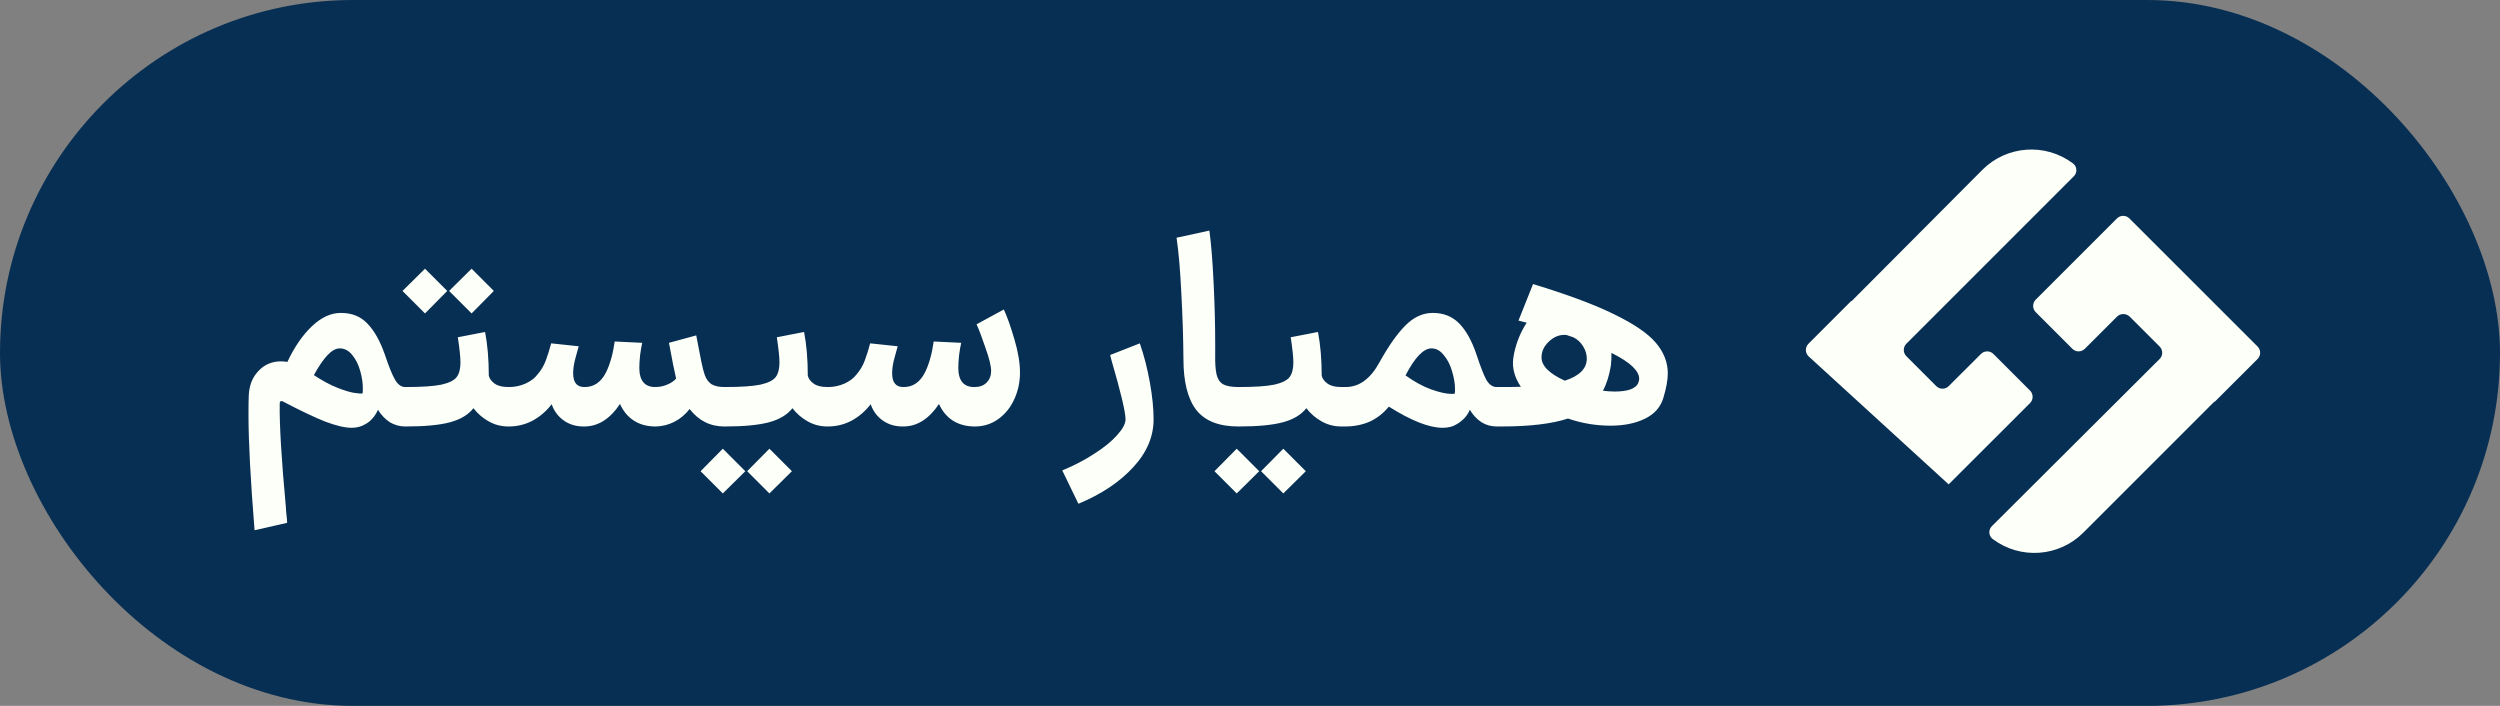 <svg xmlns="http://www.w3.org/2000/svg" width="170" height="48" viewBox="0 0 170 48" fill="none"><rect x="0" y="0" width="170" height="48" fill="#808080" stroke="none"/><rect width="170" height="48" rx="24" fill="#072F53"></rect><path d="M17.311 36.056C17.035 32.648 16.897 30.032 16.897 28.208C16.897 27.608 16.903 27.176 16.915 26.912C16.939 26.228 17.155 25.67 17.563 25.238C17.971 24.794 18.487 24.572 19.111 24.572C19.207 24.572 19.351 24.584 19.543 24.608C20.023 23.588 20.581 22.778 21.217 22.178C21.853 21.578 22.507 21.278 23.179 21.278C23.923 21.278 24.523 21.518 24.979 21.998C25.447 22.478 25.843 23.18 26.167 24.104C26.443 24.932 26.677 25.508 26.869 25.832C27.061 26.156 27.289 26.318 27.553 26.318H27.661L27.805 27.668L27.661 29H27.553C27.181 29 26.833 28.904 26.509 28.712C26.197 28.508 25.927 28.226 25.699 27.866C25.615 28.07 25.495 28.262 25.339 28.442C25.195 28.61 25.033 28.742 24.853 28.838C24.577 29.006 24.265 29.09 23.917 29.09C23.461 29.09 22.867 28.952 22.135 28.676C21.403 28.388 20.443 27.932 19.255 27.308C19.207 27.284 19.171 27.272 19.147 27.272C19.063 27.272 19.021 27.326 19.021 27.434C18.997 28.862 19.135 31.196 19.435 34.436C19.447 34.676 19.465 34.892 19.489 35.084C19.513 35.276 19.525 35.432 19.525 35.552L17.311 36.056ZM21.343 25.508C21.907 25.88 22.429 26.162 22.909 26.354C23.389 26.546 23.779 26.666 24.079 26.714C24.391 26.762 24.583 26.774 24.655 26.75C24.667 26.678 24.673 26.564 24.673 26.408C24.673 26.036 24.613 25.64 24.493 25.22C24.373 24.788 24.193 24.428 23.953 24.14C23.713 23.84 23.431 23.69 23.107 23.69C22.843 23.69 22.567 23.84 22.279 24.14C21.991 24.44 21.679 24.896 21.343 25.508ZM27.478 26.318H27.604C28.684 26.318 29.488 26.264 30.016 26.156C30.544 26.036 30.892 25.862 31.06 25.634C31.228 25.406 31.312 25.076 31.312 24.644C31.312 24.296 31.252 23.726 31.132 22.934L32.986 22.574C33.154 23.45 33.238 24.44 33.238 25.544C33.286 25.748 33.418 25.928 33.634 26.084C33.85 26.24 34.162 26.318 34.57 26.318H34.678L34.822 27.668L34.678 29H34.57C34.09 29 33.646 28.886 33.238 28.658C32.83 28.43 32.482 28.13 32.194 27.758C31.846 28.202 31.318 28.52 30.61 28.712C29.902 28.904 28.9 29 27.604 29H27.478V26.318ZM28.9 18.272L30.412 19.784L28.9 21.314L27.37 19.784L28.9 18.272ZM32.068 18.272L33.58 19.784L32.068 21.314L30.538 19.784L32.068 18.272ZM49.252 29C48.292 29 47.506 28.604 46.894 27.812C46.606 28.184 46.264 28.472 45.868 28.676C45.472 28.88 45.052 28.988 44.608 29H44.554H44.5C43.948 28.988 43.474 28.85 43.078 28.586C42.682 28.322 42.376 27.95 42.16 27.47C41.488 28.478 40.69 28.988 39.766 29H39.676C39.16 29 38.71 28.862 38.326 28.586C37.942 28.31 37.672 27.944 37.516 27.488C37.132 27.98 36.688 28.358 36.184 28.622C35.692 28.874 35.164 29 34.6 29H34.546L34.402 27.668L34.546 26.318H34.636C35.008 26.318 35.374 26.24 35.734 26.084C36.094 25.916 36.364 25.712 36.544 25.472C36.796 25.184 36.988 24.86 37.12 24.5C37.252 24.14 37.372 23.756 37.48 23.348L39.352 23.546C39.34 23.606 39.274 23.846 39.154 24.266C39.034 24.674 38.974 25.046 38.974 25.382C38.974 26.006 39.226 26.318 39.73 26.318H39.766C40.39 26.318 40.87 25.988 41.206 25.328C41.482 24.776 41.68 24.074 41.8 23.222L43.672 23.312C43.624 23.504 43.576 23.78 43.528 24.14C43.492 24.488 43.474 24.776 43.474 25.004C43.474 25.88 43.834 26.318 44.554 26.318C44.842 26.318 45.112 26.264 45.364 26.156C45.628 26.048 45.832 25.91 45.976 25.742C45.868 25.298 45.706 24.488 45.49 23.312L47.344 22.808C47.488 23.576 47.602 24.164 47.686 24.572C47.77 24.98 47.848 25.286 47.92 25.49C48.016 25.766 48.166 25.976 48.37 26.12C48.586 26.252 48.88 26.318 49.252 26.318H49.36L49.504 27.668L49.36 29H49.252ZM49.17 26.318H49.296C50.376 26.318 51.18 26.264 51.708 26.156C52.236 26.036 52.584 25.862 52.752 25.634C52.92 25.406 53.004 25.076 53.004 24.644C53.004 24.296 52.944 23.726 52.824 22.934L54.678 22.574C54.846 23.45 54.93 24.44 54.93 25.544C54.978 25.748 55.11 25.928 55.326 26.084C55.542 26.24 55.854 26.318 56.262 26.318H56.37L56.514 27.668L56.37 29H56.262C55.782 29 55.338 28.886 54.93 28.658C54.522 28.43 54.174 28.13 53.886 27.758C53.538 28.202 53.01 28.52 52.302 28.712C51.594 28.904 50.592 29 49.296 29H49.17V26.318ZM49.152 30.512L49.656 31.016L50.682 32.042L49.152 33.554L47.64 32.042L49.152 30.512ZM52.32 30.512L52.824 31.016L53.85 32.042L52.32 33.554L50.808 32.042L52.32 30.512ZM66.209 29C65.657 28.988 65.177 28.85 64.769 28.586C64.373 28.322 64.067 27.95 63.851 27.47C63.179 28.478 62.381 28.988 61.457 29H61.367C60.851 29 60.401 28.862 60.017 28.586C59.633 28.31 59.363 27.944 59.207 27.488C58.823 27.98 58.379 28.358 57.875 28.622C57.383 28.874 56.855 29 56.291 29H56.237L56.093 27.668L56.237 26.318H56.327C56.699 26.318 57.065 26.24 57.425 26.084C57.785 25.916 58.055 25.712 58.235 25.472C58.487 25.184 58.679 24.86 58.811 24.5C58.943 24.14 59.063 23.756 59.171 23.348L61.043 23.546C61.031 23.606 60.965 23.846 60.845 24.266C60.725 24.674 60.665 25.046 60.665 25.382C60.665 26.006 60.917 26.318 61.421 26.318H61.457C62.081 26.318 62.561 25.988 62.897 25.328C63.173 24.776 63.371 24.074 63.491 23.222L65.363 23.312C65.315 23.504 65.267 23.78 65.219 24.14C65.183 24.488 65.165 24.776 65.165 25.004C65.165 25.88 65.525 26.318 66.245 26.318H66.263C66.623 26.318 66.899 26.216 67.091 26.012C67.295 25.808 67.397 25.544 67.397 25.22C67.397 24.896 67.271 24.38 67.019 23.672C66.779 22.964 66.575 22.424 66.407 22.052L68.261 21.044C68.489 21.536 68.729 22.214 68.981 23.078C69.233 23.93 69.359 24.68 69.359 25.328C69.359 25.988 69.227 26.6 68.963 27.164C68.711 27.716 68.351 28.16 67.883 28.496C67.415 28.832 66.887 29 66.299 29H66.209ZM72.234 31.988C73.026 31.664 73.752 31.286 74.412 30.854C75.072 30.434 75.588 30.014 75.96 29.594C76.344 29.174 76.536 28.814 76.536 28.514C76.536 28.022 76.218 26.684 75.582 24.5L75.492 24.14L77.508 23.348C77.796 24.176 78.024 25.064 78.192 26.012C78.36 26.948 78.444 27.782 78.444 28.514C78.444 29.69 77.982 30.776 77.058 31.772C76.134 32.78 74.892 33.608 73.332 34.256L72.234 31.988ZM84.2 29C82.88 29 81.926 28.622 81.338 27.866C80.762 27.11 80.474 25.958 80.474 24.41C80.462 22.934 80.414 21.44 80.33 19.928C80.258 18.404 80.15 17.15 80.006 16.166L82.238 15.68C82.358 16.556 82.454 17.744 82.526 19.244C82.598 20.732 82.634 22.112 82.634 23.384V24.068C82.622 24.68 82.652 25.142 82.724 25.454C82.796 25.766 82.94 25.988 83.156 26.12C83.384 26.252 83.732 26.318 84.2 26.318H84.29L84.434 27.668L84.29 29H84.2ZM84.115 26.318H84.241C85.321 26.318 86.125 26.264 86.653 26.156C87.181 26.036 87.529 25.862 87.697 25.634C87.865 25.406 87.949 25.076 87.949 24.644C87.949 24.296 87.889 23.726 87.769 22.934L89.623 22.574C89.791 23.45 89.875 24.44 89.875 25.544C89.923 25.748 90.055 25.928 90.271 26.084C90.487 26.24 90.799 26.318 91.207 26.318H91.315L91.459 27.668L91.315 29H91.207C90.727 29 90.283 28.886 89.875 28.658C89.467 28.43 89.119 28.13 88.831 27.758C88.483 28.202 87.955 28.52 87.247 28.712C86.539 28.904 85.537 29 84.241 29H84.115V26.318ZM84.097 30.512L84.601 31.016L85.627 32.042L84.097 33.554L82.585 32.042L84.097 30.512ZM87.265 30.512L87.769 31.016L88.795 32.042L87.265 33.554L85.753 32.042L87.265 30.512ZM91.129 26.318H91.507C92.431 26.318 93.199 25.754 93.811 24.626C94.423 23.522 95.011 22.688 95.575 22.124C96.139 21.56 96.757 21.278 97.429 21.278C98.161 21.278 98.761 21.518 99.229 21.998C99.697 22.478 100.087 23.18 100.399 24.104C100.675 24.944 100.903 25.526 101.083 25.85C101.275 26.162 101.503 26.318 101.767 26.318H101.983L102.127 27.668L101.983 29H101.767C101.395 29 101.053 28.904 100.741 28.712C100.429 28.508 100.165 28.226 99.949 27.866C99.865 28.07 99.745 28.256 99.589 28.424C99.433 28.592 99.259 28.73 99.067 28.838C98.815 29.006 98.491 29.09 98.095 29.09C97.183 29.09 95.965 28.61 94.441 27.65C94.069 28.106 93.631 28.448 93.127 28.676C92.623 28.892 92.071 29 91.471 29H91.129V26.318ZM95.575 25.526C96.175 25.958 96.757 26.276 97.321 26.48C97.897 26.684 98.359 26.786 98.707 26.786C98.815 26.786 98.887 26.78 98.923 26.768C98.935 26.708 98.941 26.606 98.941 26.462C98.941 26.09 98.875 25.688 98.743 25.256C98.623 24.824 98.437 24.458 98.185 24.158C97.945 23.846 97.663 23.69 97.339 23.69C96.799 23.69 96.211 24.302 95.575 25.526ZM101.817 26.318H102.105C102.705 26.318 103.143 26.312 103.419 26.3C103.059 25.772 102.879 25.226 102.879 24.662C102.879 24.53 102.903 24.332 102.951 24.068C103.107 23.3 103.395 22.592 103.815 21.944C103.659 21.908 103.473 21.86 103.257 21.8L104.247 19.316C106.611 20.036 108.459 20.726 109.791 21.386C111.123 22.034 112.059 22.676 112.599 23.312C113.139 23.948 113.409 24.638 113.409 25.382C113.409 25.838 113.307 26.402 113.103 27.074C112.911 27.698 112.491 28.166 111.843 28.478C111.195 28.79 110.421 28.946 109.521 28.946C108.525 28.946 107.559 28.784 106.623 28.46C105.531 28.82 104.025 29 102.105 29H101.817V26.318ZM104.823 24.302C104.823 24.878 105.351 25.406 106.407 25.886C107.403 25.562 107.901 25.064 107.901 24.392C107.901 24.092 107.817 23.81 107.649 23.546C107.481 23.27 107.259 23.066 106.983 22.934L106.551 22.79C106.515 22.778 106.455 22.772 106.371 22.772C105.987 22.772 105.633 22.928 105.309 23.24C104.985 23.552 104.823 23.906 104.823 24.302ZM108.999 26.57C109.287 26.606 109.557 26.624 109.809 26.624C110.241 26.624 110.595 26.576 110.871 26.48C111.159 26.372 111.339 26.216 111.411 26.012C111.447 25.916 111.465 25.832 111.465 25.76C111.465 25.208 110.835 24.62 109.575 23.996C109.587 24.248 109.575 24.536 109.539 24.86C109.431 25.532 109.251 26.102 108.999 26.57Z" fill="#FDFFF9"></path><path d="M132.509 32.937L138.047 27.404C138.276 27.171 138.276 26.798 138.047 26.565L135.548 24.066C135.315 23.836 134.941 23.836 134.708 24.066L132.509 26.26C132.277 26.489 131.903 26.489 131.67 26.26L129.629 24.218C129.4 23.985 129.4 23.611 129.629 23.378L141.019 11.989C141.14 11.871 141.203 11.706 141.192 11.537C141.181 11.368 141.097 11.213 140.962 11.111C139.085 9.703 136.458 9.89 134.8 11.55L125.908 20.478L125.889 20.459L122.971 23.379C122.742 23.612 122.742 23.986 122.971 24.219" fill="#FDFFF9"></path><path d="M144.816 21.528L146.859 23.568C147.088 23.801 147.088 24.174 146.859 24.407L135.449 35.778C135.328 35.896 135.265 36.061 135.276 36.23C135.287 36.398 135.371 36.554 135.506 36.655C137.383 38.064 140.01 37.877 141.668 36.217L150.578 27.307L150.597 27.326L153.519 24.407C153.748 24.174 153.748 23.801 153.519 23.568L144.796 14.85C144.563 14.62 144.19 14.62 143.957 14.85L138.425 20.382C138.196 20.615 138.196 20.989 138.425 21.222L140.924 23.721C141.157 23.951 141.531 23.951 141.764 23.721L143.958 21.528C144.198 21.299 144.576 21.299 144.817 21.528H144.816Z" fill="#FDFFF9"></path></svg>